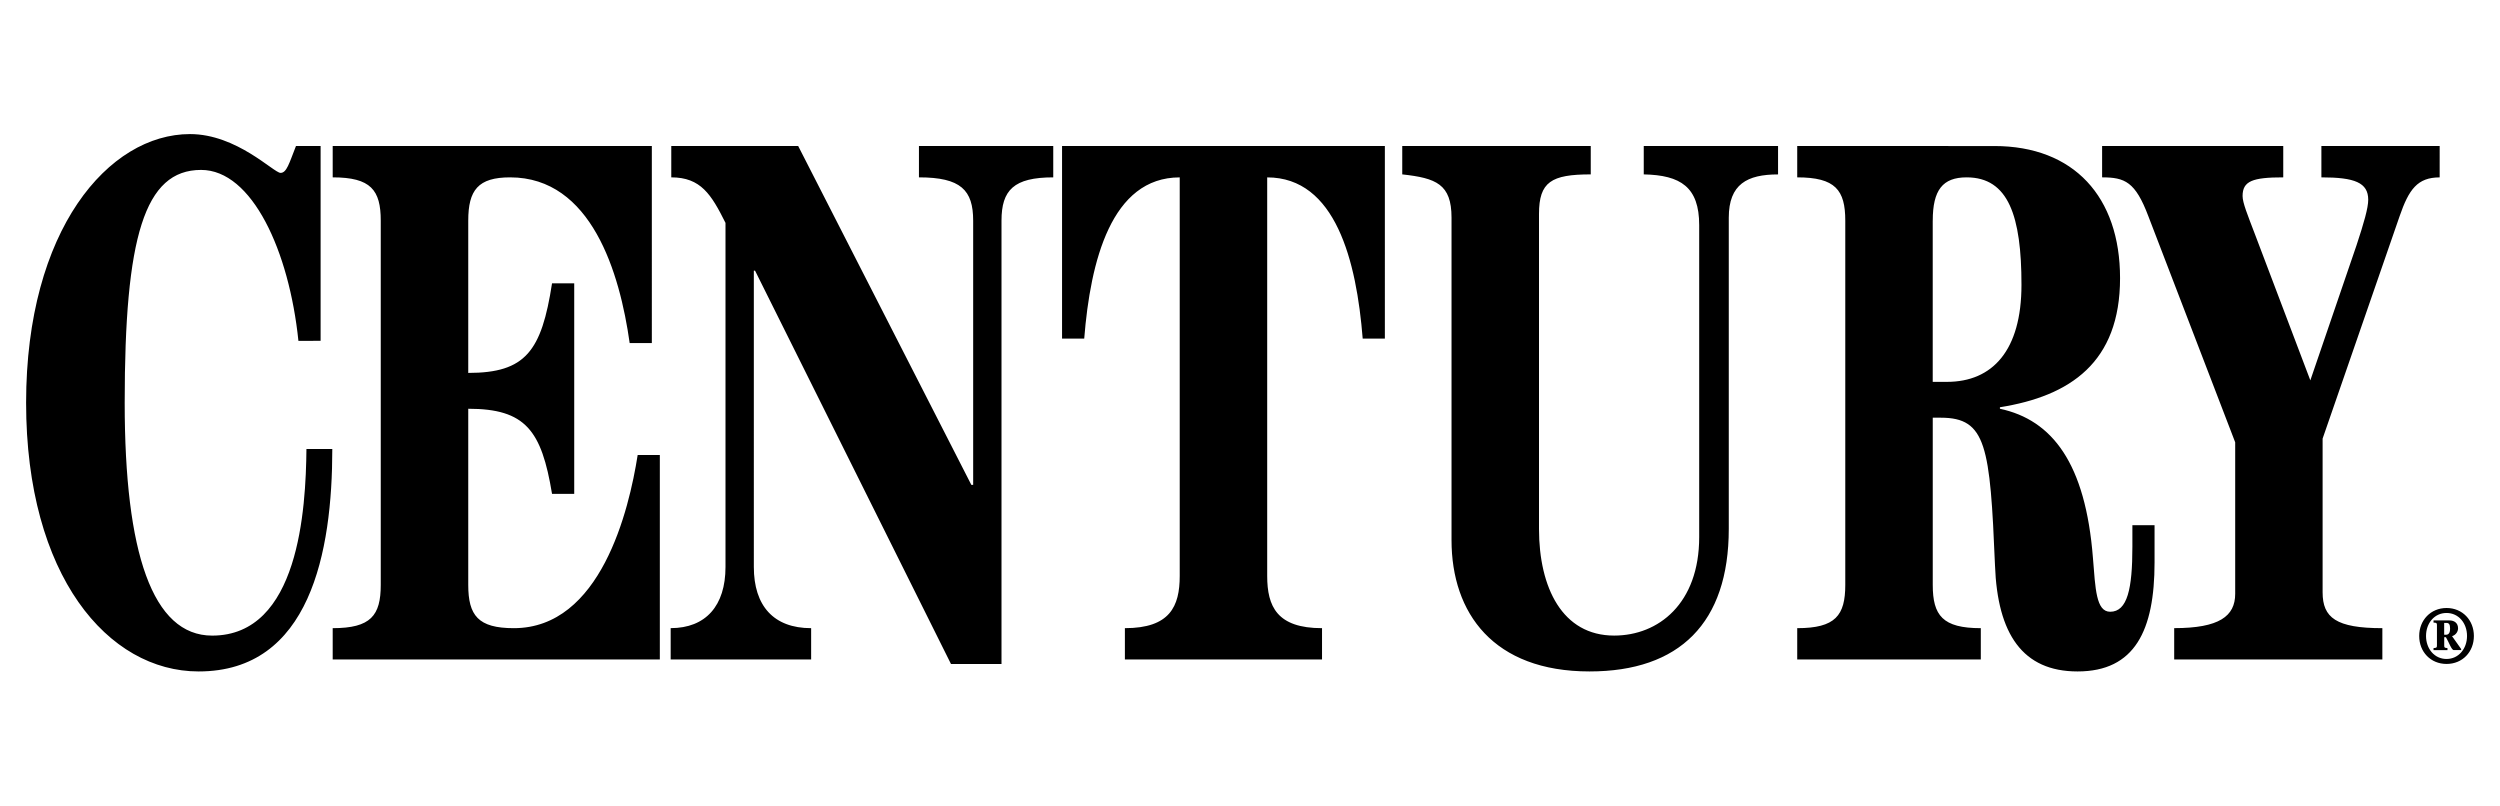 <?xml version="1.0" encoding="utf-8"?>
<!-- Generator: Adobe Illustrator 27.3.1, SVG Export Plug-In . SVG Version: 6.00 Build 0)  -->
<svg version="1.1" id="Layer_1" xmlns="http://www.w3.org/2000/svg" xmlns:xlink="http://www.w3.org/1999/xlink" x="0px" y="0px"
	 viewBox="0 0 900 290" style="enable-background:new 0 0 900 290;" xml:space="preserve">
<g>
	<path style="fill-rule:evenodd;clip-rule:evenodd;" d="M881.09,234.04v-0.73c-1.17-0.06-1.17-0.28-1.17-1.09v-2.83h0.61
		c1.09,1.82,2.01,4.64,2.83,4.64h2.65v-0.39l-3.27-4.62c1.37-0.42,2.16-1.65,2.16-2.82c0-1.93-1.37-2.85-3.1-2.85h-5.73v0.78
		c1.2,0,1.23,0.28,1.23,1.09v7c0,0.81-0.03,1.03-1.23,1.09v0.73H881.09z M879.91,224.25h0.78c0.89,0,1.34,0.44,1.34,2.07
		c0,1.03-0.25,2.19-1.46,2.19h-0.67V224.25z M880.76,218.88c-5.71,0-9.85,4.39-9.85,10.07c0,5.74,4.14,10.07,9.85,10.07
		c5.73,0,9.84-4.33,9.84-10.07C890.6,223.27,886.49,218.88,880.76,218.88z M873.37,228.95c0-4.62,3.02-8.28,7.38-8.28
		c4.33,0,7.38,3.64,7.38,8.28c0,4.59-3.05,8.28-7.38,8.28C876.39,237.23,873.37,233.54,873.37,228.95z"/>
	<path style="fill-rule:evenodd;clip-rule:evenodd;" d="M115.42,122.7V52.57h-8.87c-2.44,6.18-3.33,9.67-5.55,9.67
		c-2.44,0-15.75-13.97-32.6-13.97c-29.28,0-59,34.39-59,96.72s29.5,96.73,62.1,96.73c40.15,0,48.13-42.99,48.13-80.07h-9.31
		c-0.22,21.49-2.66,67.17-33.94,67.17c-21.51,0-31.49-29.83-31.49-83.82c0-59.65,7.09-83.83,27.5-83.83
		c18.41,0,31.72,29.29,35.04,61.53H115.42z M237.54,237.42v-73.61h-7.98c-3.11,19.88-13.31,62.33-44.58,62.33
		c-12.86,0-16.41-4.57-16.41-15.59v-63.4c20.63,0,26.39,7.79,30.16,30.63h7.99v-75.77h-7.99c-3.77,24.45-9.54,32.24-30.16,32.24
		V79.44c0-11.02,3.55-15.59,15.08-15.59c29.28,0,39.48,34.39,43.03,59.65h7.98V52.57H119.77v11.28c13.75,0,17.3,4.57,17.3,15.59
		v131.11c0,11.02-3.55,15.59-17.3,15.59v11.28H237.54z M292.01,237.42v-11.28c-13.53,0-20.63-8.06-20.63-22.03V97.44h0.44
		l70.53,141.59h18.19V79.44c0-11.02,4.43-15.59,18.63-15.59V52.57h-48.35v11.28c15.09,0,19.52,4.57,19.52,15.59v95.11h-0.66
		L287.35,52.57h-45.69v11.28c10.65,0,14.42,6.18,19.52,16.39v123.86c0,13.97-7.1,22.03-19.74,22.03v11.28H292.01z M475.93,237.42
		v-11.28c-16.19,0-19.74-7.79-19.74-18.81V63.86c24.62,0,32.16,30.09,34.38,58.03h7.98V52.57H382.34v69.32h7.98
		c2.22-27.94,9.76-58.03,34.38-58.03v143.47c0,11.01-3.55,18.81-19.74,18.81v11.28H475.93z M504.81,52.57v10.21
		c12.2,1.34,17.74,3.49,17.74,15.58v116.07c0,26.33,15.09,47.29,49.68,47.29c32.39,0,50.13-17.46,50.13-51.32V78.37
		c0-12.09,6.65-15.58,17.74-15.58V52.57h-48.35v10.21c13.31,0.27,19.96,4.57,19.96,18.27v112.3c0,23.92-14.64,35.46-30.61,35.46
		c-18.63,0-27.06-17.19-27.06-38.42V77.02c0-11.55,4.43-14.24,18.63-14.24V52.57H504.81z M713.09,237.42v-11.28
		c-13.75,0-17.3-4.57-17.3-15.59v-60.18h2.89c16.41,0,17.74,10.21,19.52,53.19c0.89,24.73,9.98,38.16,29.72,38.16
		c20.63,0,27.72-14.78,27.72-39.23v-13.43h-7.98v7.79c0,15.05-1.77,23.38-7.99,23.38c-5.1,0-5.32-8.33-6.21-19.35
		c-2.66-34.12-14.64-49.7-33.49-53.73v-0.54c25.29-4.03,43.25-16.12,43.25-46.48c0-29.29-16.64-47.56-45.25-47.56H647v11.28
		c13.75,0,17.3,4.57,17.3,15.59v131.11c0,11.02-3.54,15.59-17.3,15.59v11.28H713.09z M695.79,79.44c0-11.02,3.55-15.59,12.2-15.59
		c15.08,0,19.74,13.97,19.74,38.69c0,23.64-10.43,34.93-26.84,34.93h-5.11V79.44z M857.65,237.42v-11.28
		c-16.64,0-21.51-3.77-21.51-12.89v-55.35l27.72-80.07c3.33-9.67,6.44-13.97,14.42-13.97V52.57h-42.58v11.28
		c11.97,0,16.86,1.88,16.86,8.06c0,2.95-1.55,8.33-4.21,16.39l-16.63,48.63l-19.96-52.66c-2.66-6.98-4.43-11.28-4.43-13.7
		c0-5.38,3.55-6.72,14.64-6.72V52.57h-65.21v11.28c8.21,0,11.97,1.61,16.64,13.97l31.27,81.41v54.54c0,8.07-5.76,12.36-21.96,12.36
		v11.28H857.65z"/>
</g>
</svg>
